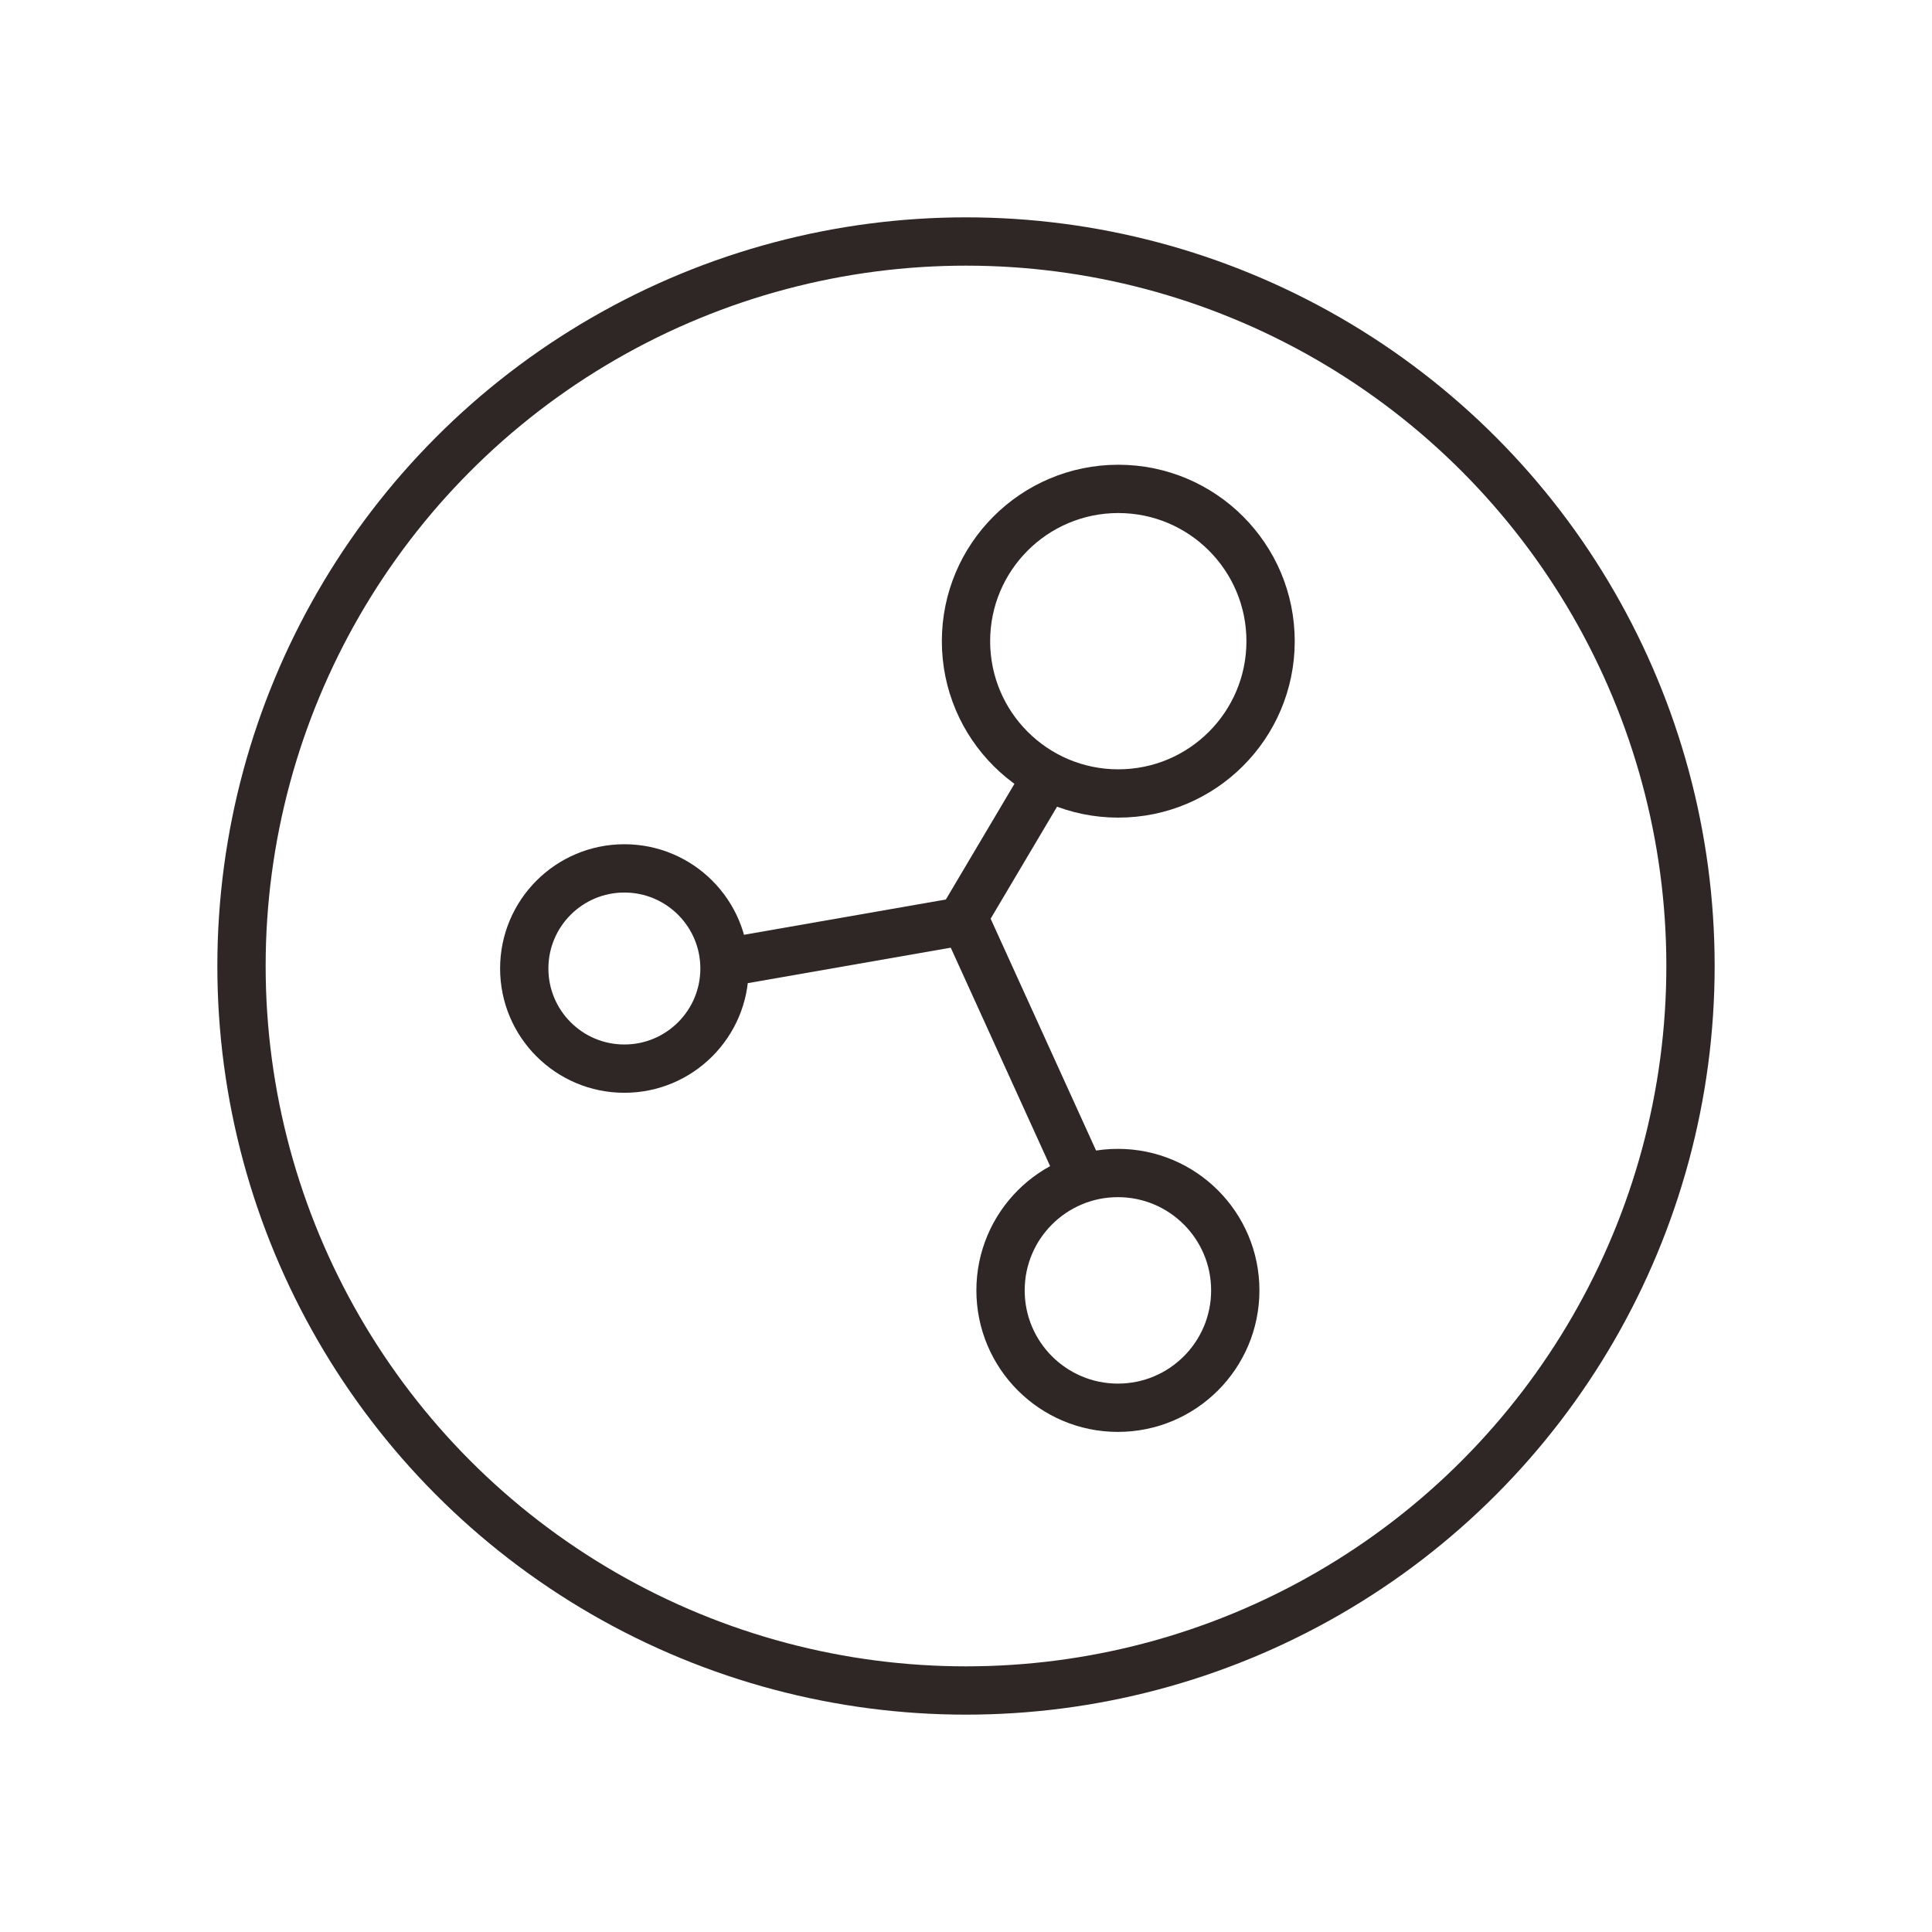 <svg height="40" viewBox="0 0 40 40" width="40" xmlns="http://www.w3.org/2000/svg"><g fill="none" fill-rule="evenodd" stroke="#2f2725" transform="translate(5 5)"><circle cx="15" cy="15" r="15"/><path d="m9.987 14.934 4.909-.858 1.759-2.967"/><path d="m15.009 14.127 2.417 5.314"/><circle cx="18.153" cy="8.275" r="3.153"/><circle cx="7.927" cy="15.052" r="2.073"/><circle cx="18.145" cy="21.716" r="2.43"/></g></svg>